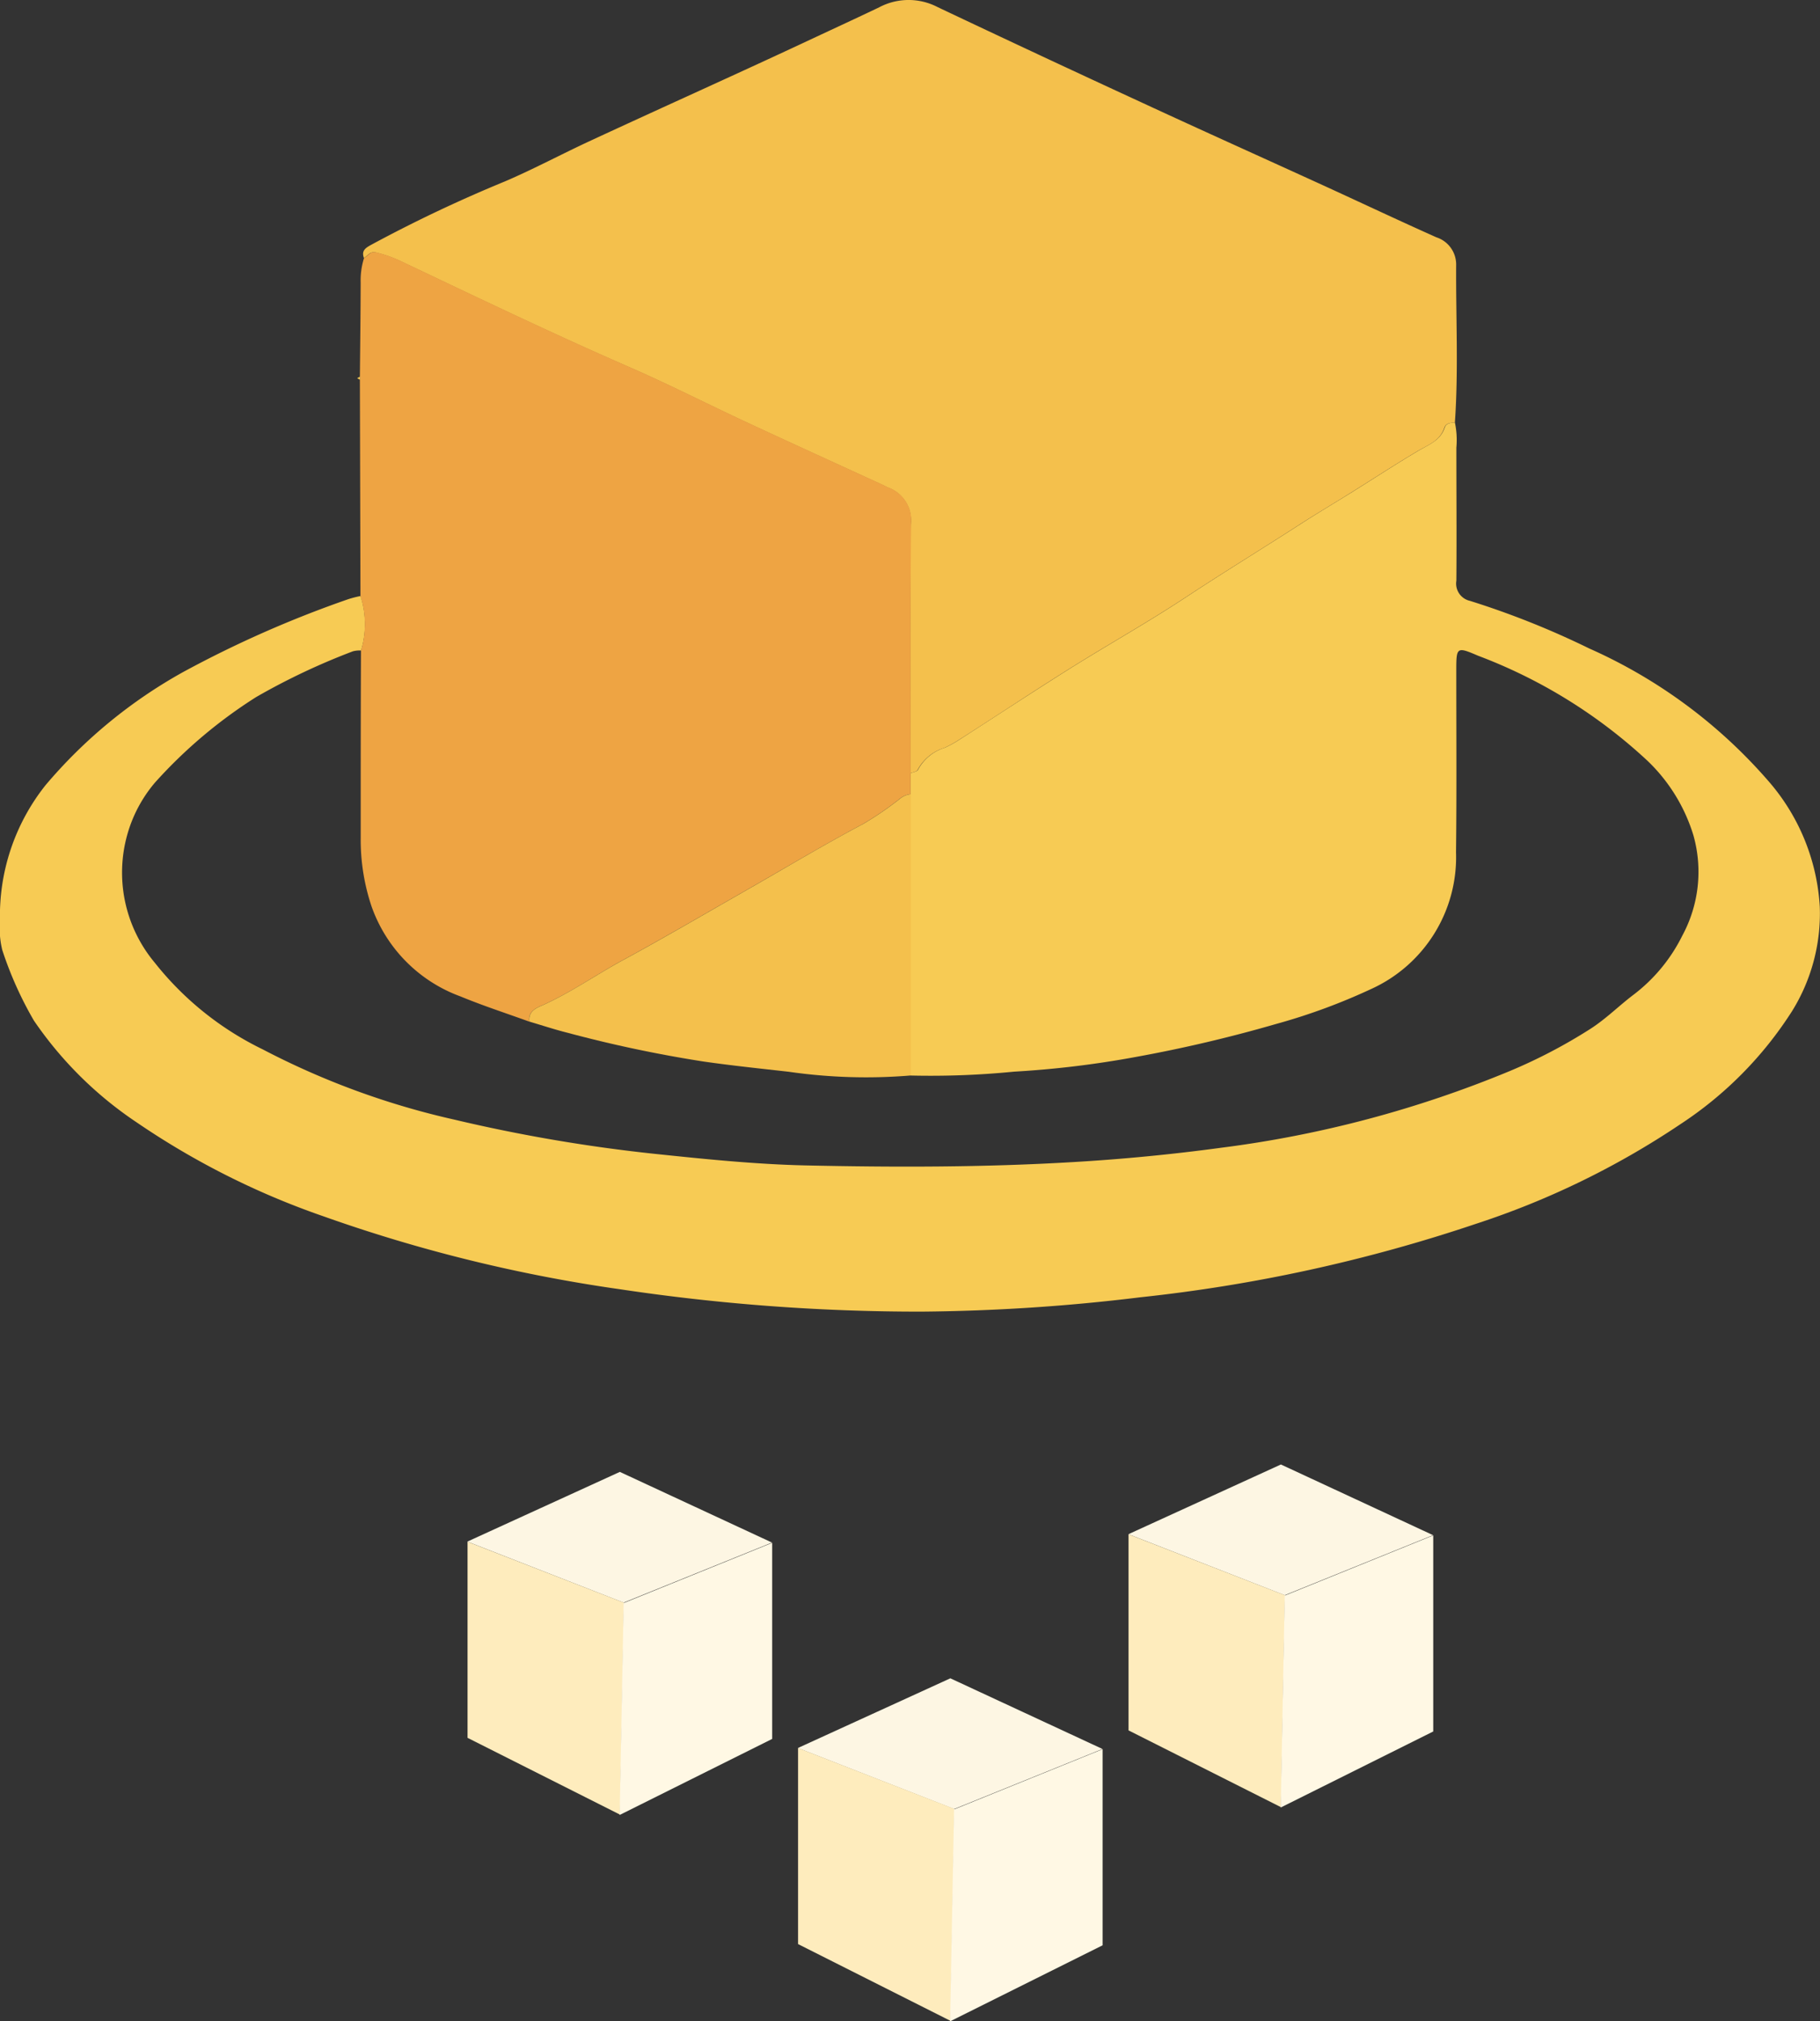 <svg xmlns="http://www.w3.org/2000/svg" width="41.768" height="46.385" viewBox="0 0 41.768 46.385">
  <rect x="0" y="0" width="41.768" height="46.385" fill="#333333" stroke="none"/>
  <g id="Group_105374" data-name="Group 105374" transform="translate(-5731 -7352.803)">
    <path id="Path_78080" data-name="Path 78080" d="M33.389,49.836a1.953,1.953,0,0,1,.034.578c0,1.017.008,2.034,0,3.051a.406.406,0,0,0,.312.464,19.453,19.453,0,0,1,2.736,1.092,11.752,11.752,0,0,1,4.162,3.1,4.813,4.813,0,0,1,1.13,2.823,4.251,4.251,0,0,1-.633,2.395,8.676,8.676,0,0,1-2.566,2.6,18.952,18.952,0,0,1-4.694,2.287,36.059,36.059,0,0,1-7.7,1.685,44.006,44.006,0,0,1-5.029.329,46.254,46.254,0,0,1-6.909-.513,34.991,34.991,0,0,1-6.814-1.676A18.037,18.037,0,0,1,3.141,65.9,8.714,8.714,0,0,1,.778,63.561a8.4,8.4,0,0,1-.726-1.62A2.042,2.042,0,0,1,0,61.286a4.814,4.814,0,0,1,1.045-3.127,11.339,11.339,0,0,1,3.164-2.6A25.28,25.28,0,0,1,7.994,53.89a2.453,2.453,0,0,1,.281-.072,2.11,2.11,0,0,1,.012,1.25.6.6,0,0,0-.189.019,15.37,15.37,0,0,0-2.22,1.05A11.056,11.056,0,0,0,3.556,58.1a3.158,3.158,0,0,0-.628,1.17,3.223,3.223,0,0,0,.624,2.963,7.12,7.12,0,0,0,2.476,1.988,18.007,18.007,0,0,0,4.4,1.613,36.759,36.759,0,0,0,4.585.784c1.158.121,2.317.241,3.481.267,2.04.044,4.081.045,6.12-.076q1.721-.1,3.428-.332a25.758,25.758,0,0,0,6.6-1.755,12.116,12.116,0,0,0,1.863-.975c.356-.23.646-.523.974-.772a3.844,3.844,0,0,0,1.13-1.365,3.079,3.079,0,0,0,.254-2.3A3.964,3.964,0,0,0,37.81,57.6a11.819,11.819,0,0,0-3.889-2.412c-.492-.212-.5-.2-.5.343,0,1.389.01,2.779-.006,4.168a3.323,3.323,0,0,1-1.962,3.144,13.9,13.9,0,0,1-2.182.8,32.185,32.185,0,0,1-3.207.753,22.335,22.335,0,0,1-2.791.337,19.468,19.468,0,0,1-2.373.089q0-3.228,0-6.456,0-.242,0-.483c.057-.025.15-.035.167-.077a1.046,1.046,0,0,1,.618-.508,2.566,2.566,0,0,0,.3-.163c.851-.547,1.7-1.105,2.553-1.643.886-.555,1.8-1.067,2.673-1.643s1.763-1.12,2.64-1.686c.378-.244.766-.474,1.149-.712.518-.323,1.029-.658,1.554-.969.236-.14.5-.23.6-.526.036-.111.144-.115.243-.119" transform="translate(5731 7312.663)" fill="#f7cb54"/>
    <path id="Path_78081" data-name="Path 78081" d="M67.916,9.7c-.1,0-.206.008-.243.119-.1.3-.361.386-.6.526-.525.311-1.036.646-1.554.969-.382.239-.77.468-1.149.712-.877.567-1.768,1.111-2.64,1.686s-1.787,1.087-2.673,1.643c-.857.538-1.7,1.1-2.553,1.643a2.567,2.567,0,0,1-.3.163,1.046,1.046,0,0,0-.618.508c-.017.041-.109.052-.167.077,0-1.906-.01-3.812.01-5.718a.8.8,0,0,0-.514-.834c-.045-.019-.087-.043-.131-.063-1.041-.478-2.083-.952-3.121-1.435-.909-.423-1.8-.879-2.72-1.279-1.778-.775-3.524-1.617-5.275-2.447a3.024,3.024,0,0,0-.5-.172c-.157-.044-.2.08-.289.122-.063-.172.04-.232.174-.306a32.268,32.268,0,0,1,3.062-1.451c.675-.289,1.323-.639,1.99-.946C49.8,2.431,51.506,1.668,53.194.876,53.7.639,54.2.409,54.705.167A1.441,1.441,0,0,1,56.043.162q2.334,1.106,4.68,2.188c1.4.649,2.815,1.284,4.221,1.927.849.389,1.694.788,2.547,1.169a.655.655,0,0,1,.454.623C67.937,7.278,68,8.487,67.916,9.7" transform="translate(5696.473 7352.803)" fill="#f4c04c"/>
    <path id="Path_78082" data-name="Path 78082" d="M42.564,29.864c.094-.042.132-.165.289-.122a3.036,3.036,0,0,1,.5.172c1.752.83,3.5,1.672,5.275,2.447.918.4,1.812.856,2.72,1.279,1.038.483,2.081.957,3.121,1.435.044.02.087.044.131.063a.8.8,0,0,1,.514.834c-.019,1.906-.009,3.812-.01,5.718q0,.242,0,.483a.48.48,0,0,0-.26.114,7.391,7.391,0,0,1-.834.57c-.924.491-1.82,1.03-2.728,1.548s-1.839,1.064-2.771,1.57c-.637.346-1.231.769-1.9,1.061-.157.069-.286.156-.259.357-.527-.191-1.061-.364-1.578-.578a3.4,3.4,0,0,1-2.043-2.069,4.8,4.8,0,0,1-.248-1.567c0-1.434,0-2.869.006-4.3a2.11,2.11,0,0,0-.012-1.25l-.013-4.962a.264.264,0,0,0,0-.072c.007-.72.016-1.441.018-2.161a1.7,1.7,0,0,1,.078-.566" transform="translate(5696.795 7328.855)" fill="#eea443"/>
    <path id="Path_78083" data-name="Path 78083" d="M42.2,44.426a.272.272,0,0,1,0,.072l-.064-.036.064-.036" transform="translate(5697.061 7317.02)" fill="#f7cb54"/>
    <path id="Path_78084" data-name="Path 78084" d="M71.189,100.133a12.433,12.433,0,0,1-2.795-.085c-.654-.074-1.31-.142-1.963-.236a29.684,29.684,0,0,1-3.111-.658c-.3-.075-.587-.171-.88-.257-.027-.2.1-.288.259-.357.666-.292,1.26-.715,1.9-1.061.932-.506,1.849-1.044,2.771-1.57s1.8-1.057,2.728-1.548a7.39,7.39,0,0,0,.834-.57.48.48,0,0,1,.26-.114q0,3.228,0,6.456" transform="translate(5680.71 7277.351)" fill="#f4c04c"/>
    <path id="Path_78104" data-name="Path 78104" d="M58.644,173.621l-3.5,1.6,3.587,1.4,3.405-1.378Z" transform="translate(5686.581 7212.96)" fill="#fdf6e3"/>
    <path id="Path_78105" data-name="Path 78105" d="M55.148,181.858v4.5l3.5,1.763.091-4.864Z" transform="translate(5686.582 7206.326)" fill="#feecbd"/>
    <path id="Path_78106" data-name="Path 78106" d="M76.615,181.988v4.5l-3.5,1.745.091-4.864Z" transform="translate(5672.106 7206.221)" fill="#fff8e4"/>
    <path id="Path_78107" data-name="Path 78107" d="M97.633,197.966l-3.5,1.6,3.587,1.4,3.405-1.378Z" transform="translate(5655.177 7193.352)" fill="#fdf6e3"/>
    <path id="Path_78108" data-name="Path 78108" d="M94.137,206.2v4.5l3.5,1.763.091-4.864Z" transform="translate(5655.178 7186.717)" fill="#feecbd"/>
    <path id="Path_78109" data-name="Path 78109" d="M115.6,206.333v4.5l-3.5,1.745.091-4.864Z" transform="translate(5640.704 7186.612)" fill="#fff8e4"/>
    <path id="Path_78110" data-name="Path 78110" d="M136.622,172.744l-3.5,1.6,3.587,1.4,3.405-1.378Z" transform="translate(5623.774 7213.667)" fill="#fdf6e3"/>
    <path id="Path_78111" data-name="Path 78111" d="M133.125,180.981v4.5l3.5,1.763.091-4.864Z" transform="translate(5623.774 7207.032)" fill="#feecbd"/>
    <path id="Path_78112" data-name="Path 78112" d="M154.592,181.111v4.5l-3.5,1.745.091-4.864Z" transform="translate(5609.3 7206.927)" fill="#fff8e4"/>
  </g>
</svg>
